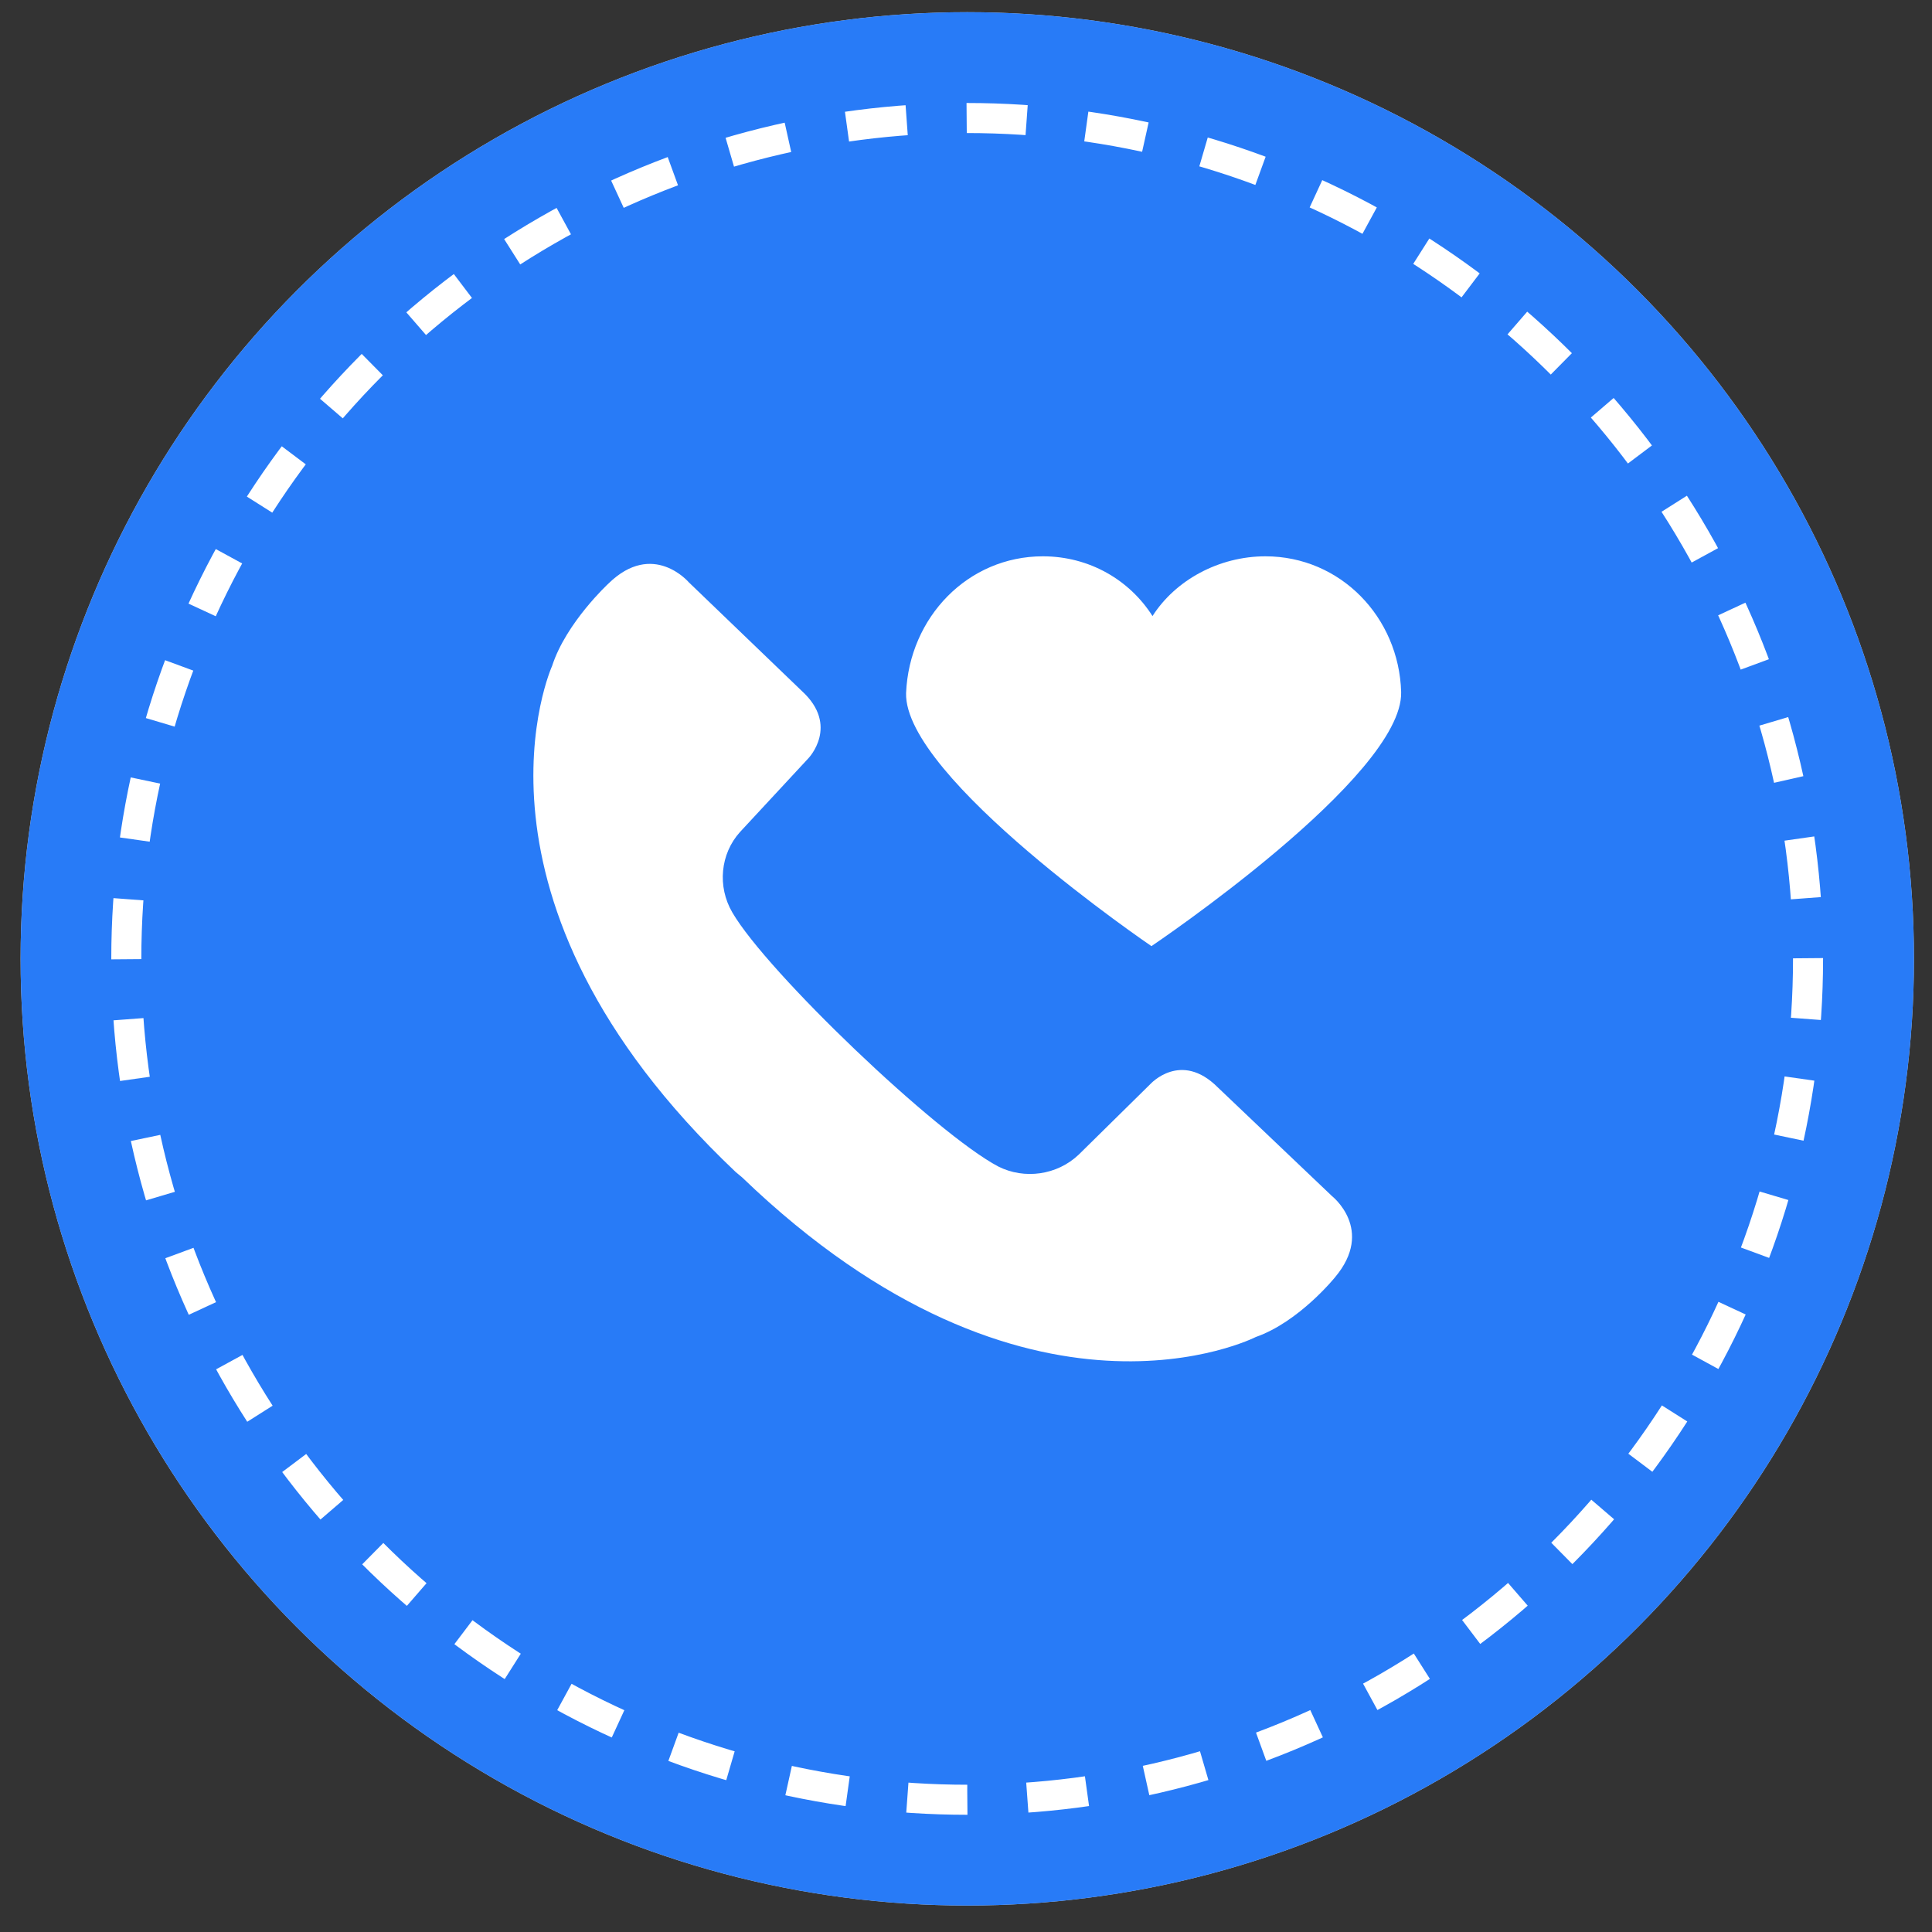 <svg width="56" height="56" viewBox="0 0 56 56" fill="none" xmlns="http://www.w3.org/2000/svg">
<rect x="0" y="0" width="56" height="56" fill="#333333" stroke="none"/>
<circle cx="28.037" cy="27.793" r="27.44" fill="#D9D9D9"/>
<circle cx="28.037" cy="27.793" r="27.44" fill="#287BF7"/>
<circle cx="28.034" cy="27.794" r="24.373" stroke="white" stroke-width="0.871" stroke-dasharray="1.74 1.74"/>
<path d="M38.601 34.662L35.296 31.516C34.226 30.446 33.344 31.422 33.344 31.422L31.267 33.468C30.638 34.065 29.693 34.192 28.938 33.813C27.144 32.868 22.234 28.18 21.227 26.448C20.786 25.693 20.881 24.748 21.447 24.119L23.431 21.98C23.431 21.98 24.344 21.035 23.241 20.028L19.968 16.881C19.968 16.881 18.929 15.653 17.639 16.912C17.639 16.912 16.411 18.044 16.003 19.303C16.003 19.303 12.95 26.038 21.323 33.97L21.512 34.128C29.82 42.122 36.399 38.754 36.399 38.754C37.658 38.313 38.696 37.023 38.696 37.023C39.86 35.639 38.601 34.663 38.601 34.663L38.601 34.662Z" fill="white"/>
<path d="M36.68 16.125C35.327 16.125 34.068 16.818 33.406 17.857C32.746 16.818 31.583 16.125 30.228 16.125C28.057 16.125 26.357 17.888 26.263 20.09C26.201 22.546 33.375 27.424 33.375 27.424C33.375 27.424 40.675 22.514 40.613 20.059C40.55 17.888 38.852 16.125 36.679 16.125L36.68 16.125Z" fill="white"/>
</svg>
